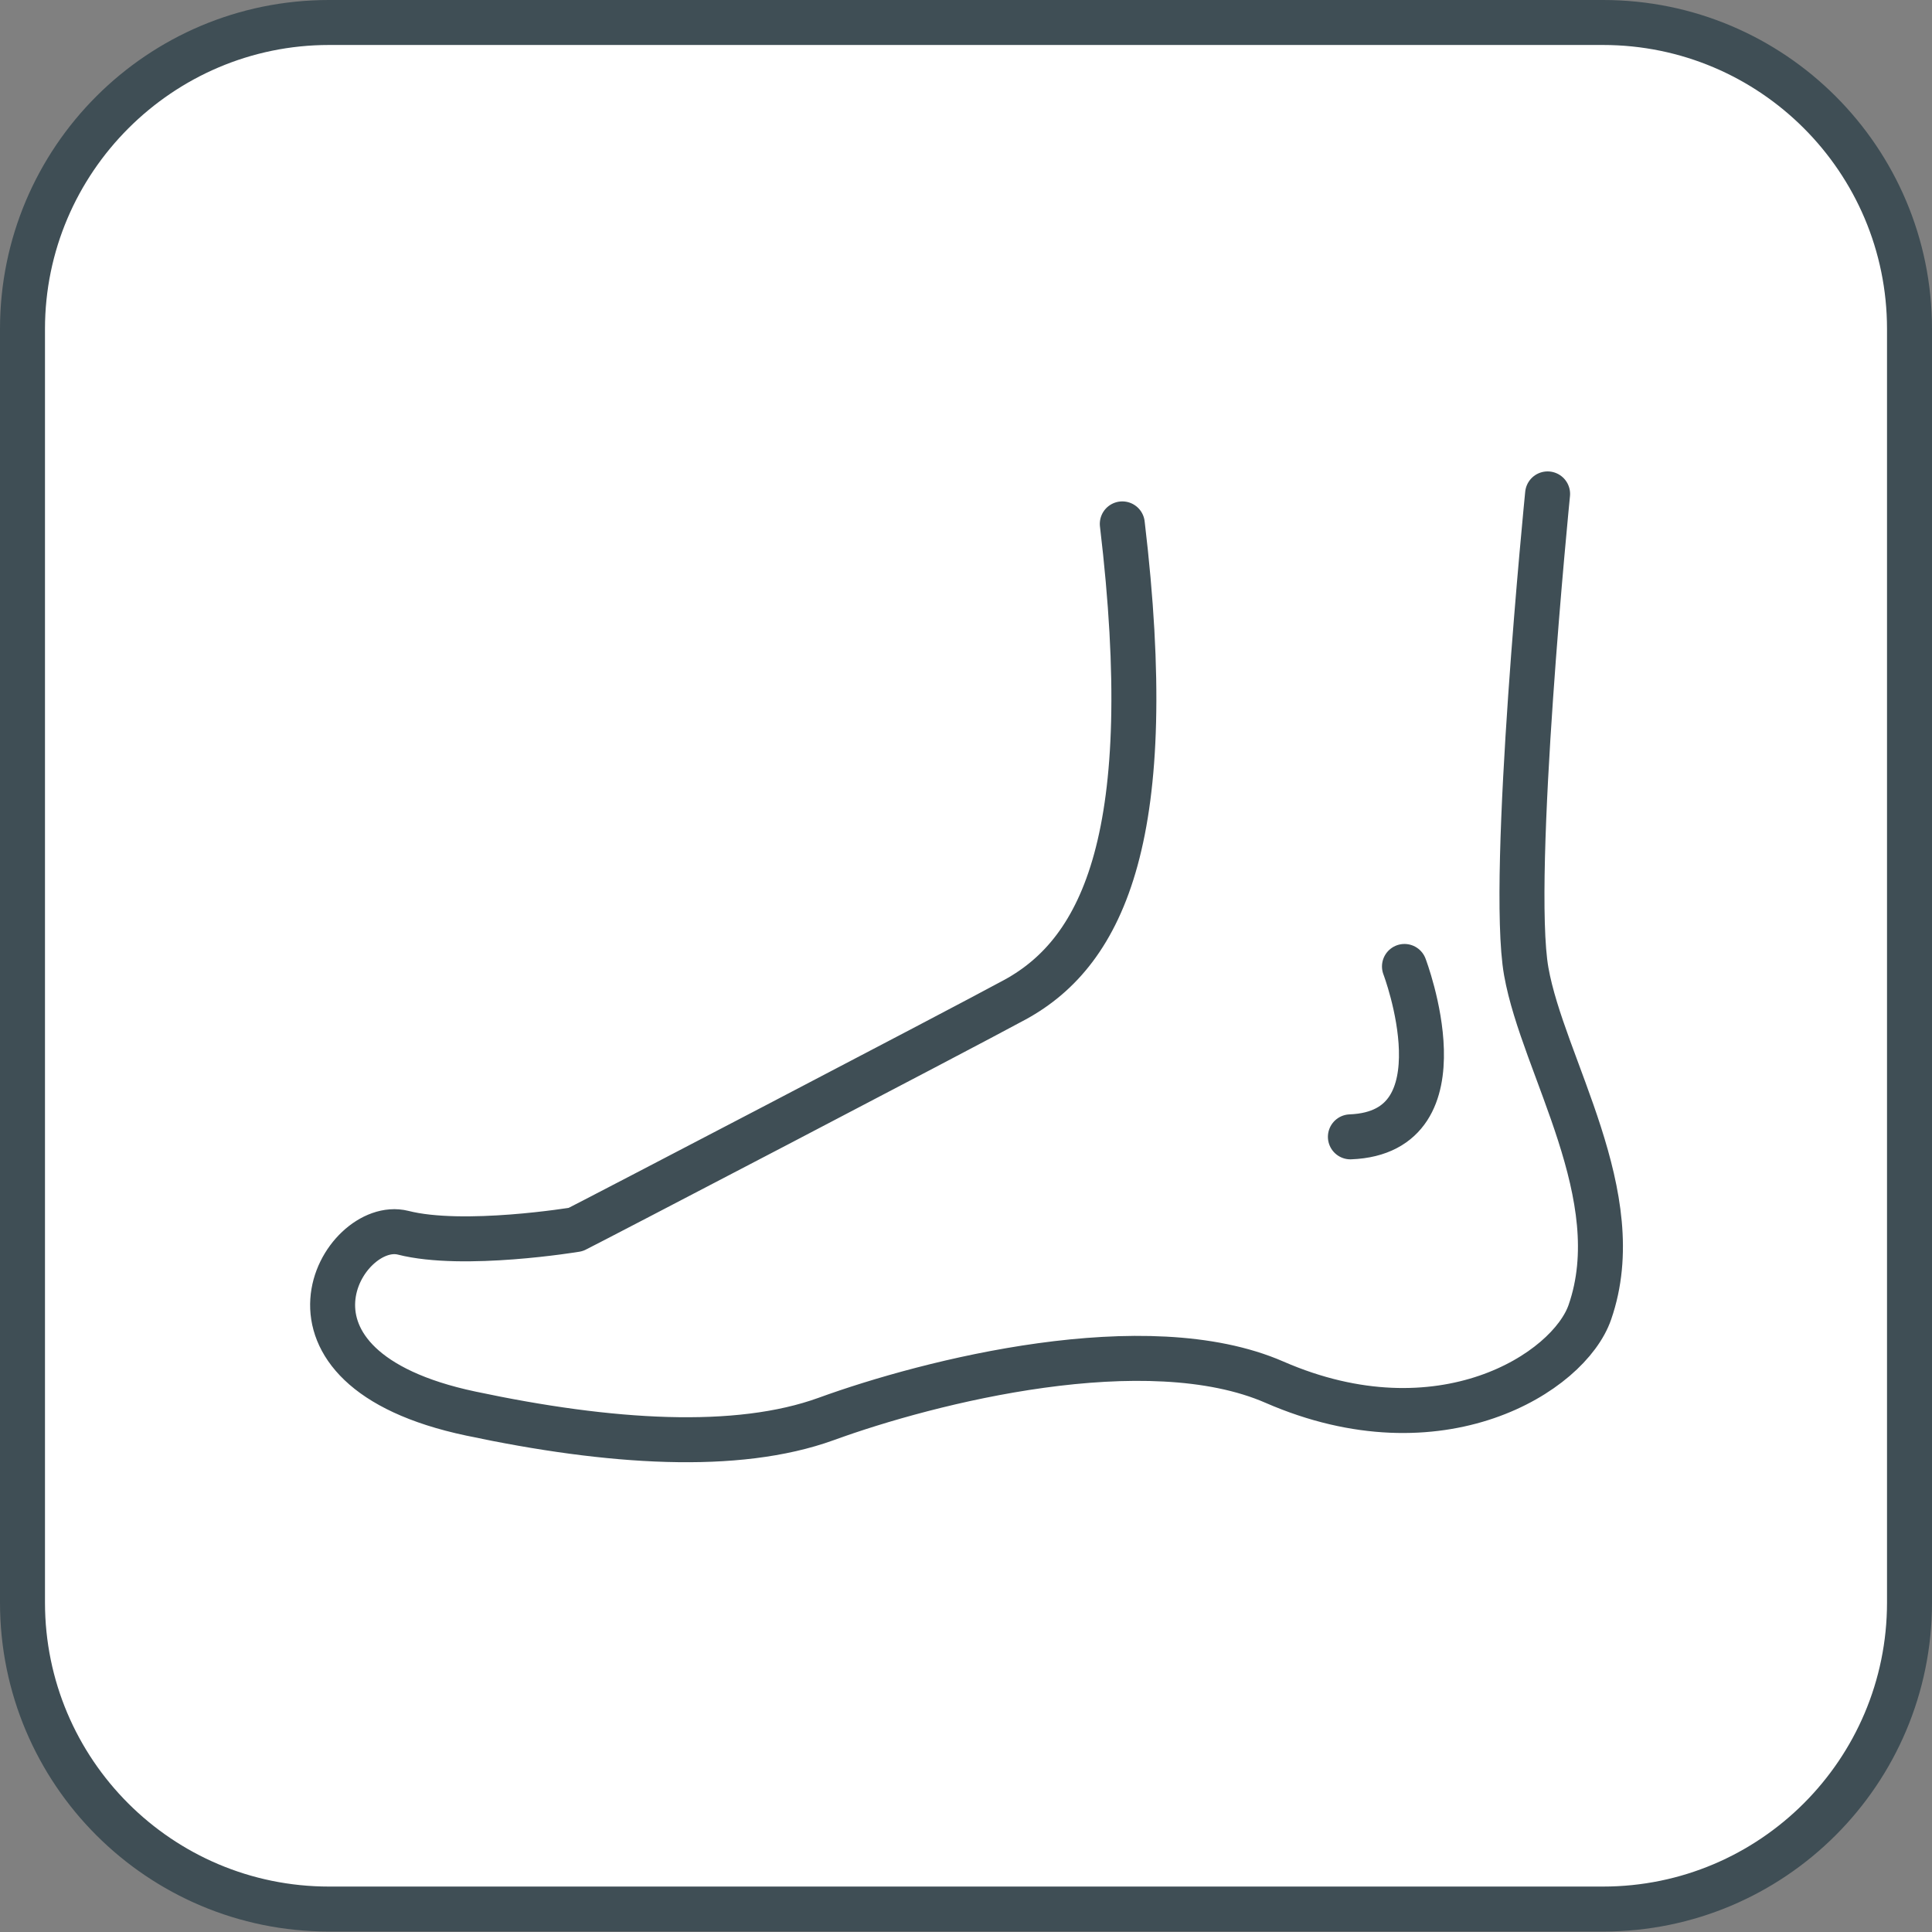 <?xml version="1.0" encoding="UTF-8"?>
<svg id="Ebene_1" xmlns="http://www.w3.org/2000/svg" version="1.1" viewBox="0 0 42.52 42.52">
  <rect x="0" y="0" width="42.52" height="42.52" fill="#808080" stroke="none"/>
  <!-- Generator: Adobe Illustrator 29.2.1, SVG Export Plug-In . SVG Version: 2.1.0 Build 116)  -->
  <defs>
    <style>
      .st0 {
        fill: none;
        stroke: #3f4e55;
        stroke-linecap: round;
        stroke-linejoin: round;
        stroke-width: .99px;
      }

      .st1 {
        fill: #fff;
      }

      .st2 {
        fill: #3f4e55;
      }
    </style>
  </defs>
  <g>
    <path class="st1" d="M7.24.5h28.04c3.72,0,6.75,3.02,6.75,6.75v28.03c0,3.72-3.02,6.75-6.75,6.75H7.24c-3.72,0-6.75-3.02-6.75-6.75V7.24C.5,3.52,3.52.5,7.24.5Z"/>
    <path class="st2" d="M35.28.99c3.45,0,6.25,2.8,6.25,6.25v28.03c0,3.45-2.8,6.25-6.25,6.25H7.24c-3.45,0-6.25-2.8-6.25-6.25V7.24C.99,3.8,3.8.99,7.24.99h28.04M35.28,0H7.24C3.24,0,0,3.24,0,7.24v28.03c0,4,3.24,7.24,7.24,7.24h28.04c4,0,7.24-3.24,7.24-7.24V7.24C42.52,3.24,39.28,0,35.28,0h0Z"/>
  </g>
  <path class="st0" d="M30.91,21.27s1.39,3.65-1.19,3.75M34.06,10.87s-.84,8.42-.47,10.51c.37,2.09,2.29,4.94,1.4,7.5-.46,1.33-3.29,3.13-6.94,1.54-2.82-1.23-7.59-.02-9.87.81-1.96.71-4.76.53-7.82-.12-4.78-1.01-2.82-4.31-1.49-3.98,1.33.34,3.8-.07,3.8-.07.21-.1,8.4-4.37,9.67-5.06,1.96-1.07,3.17-3.66,2.36-10.47"/>
</svg>